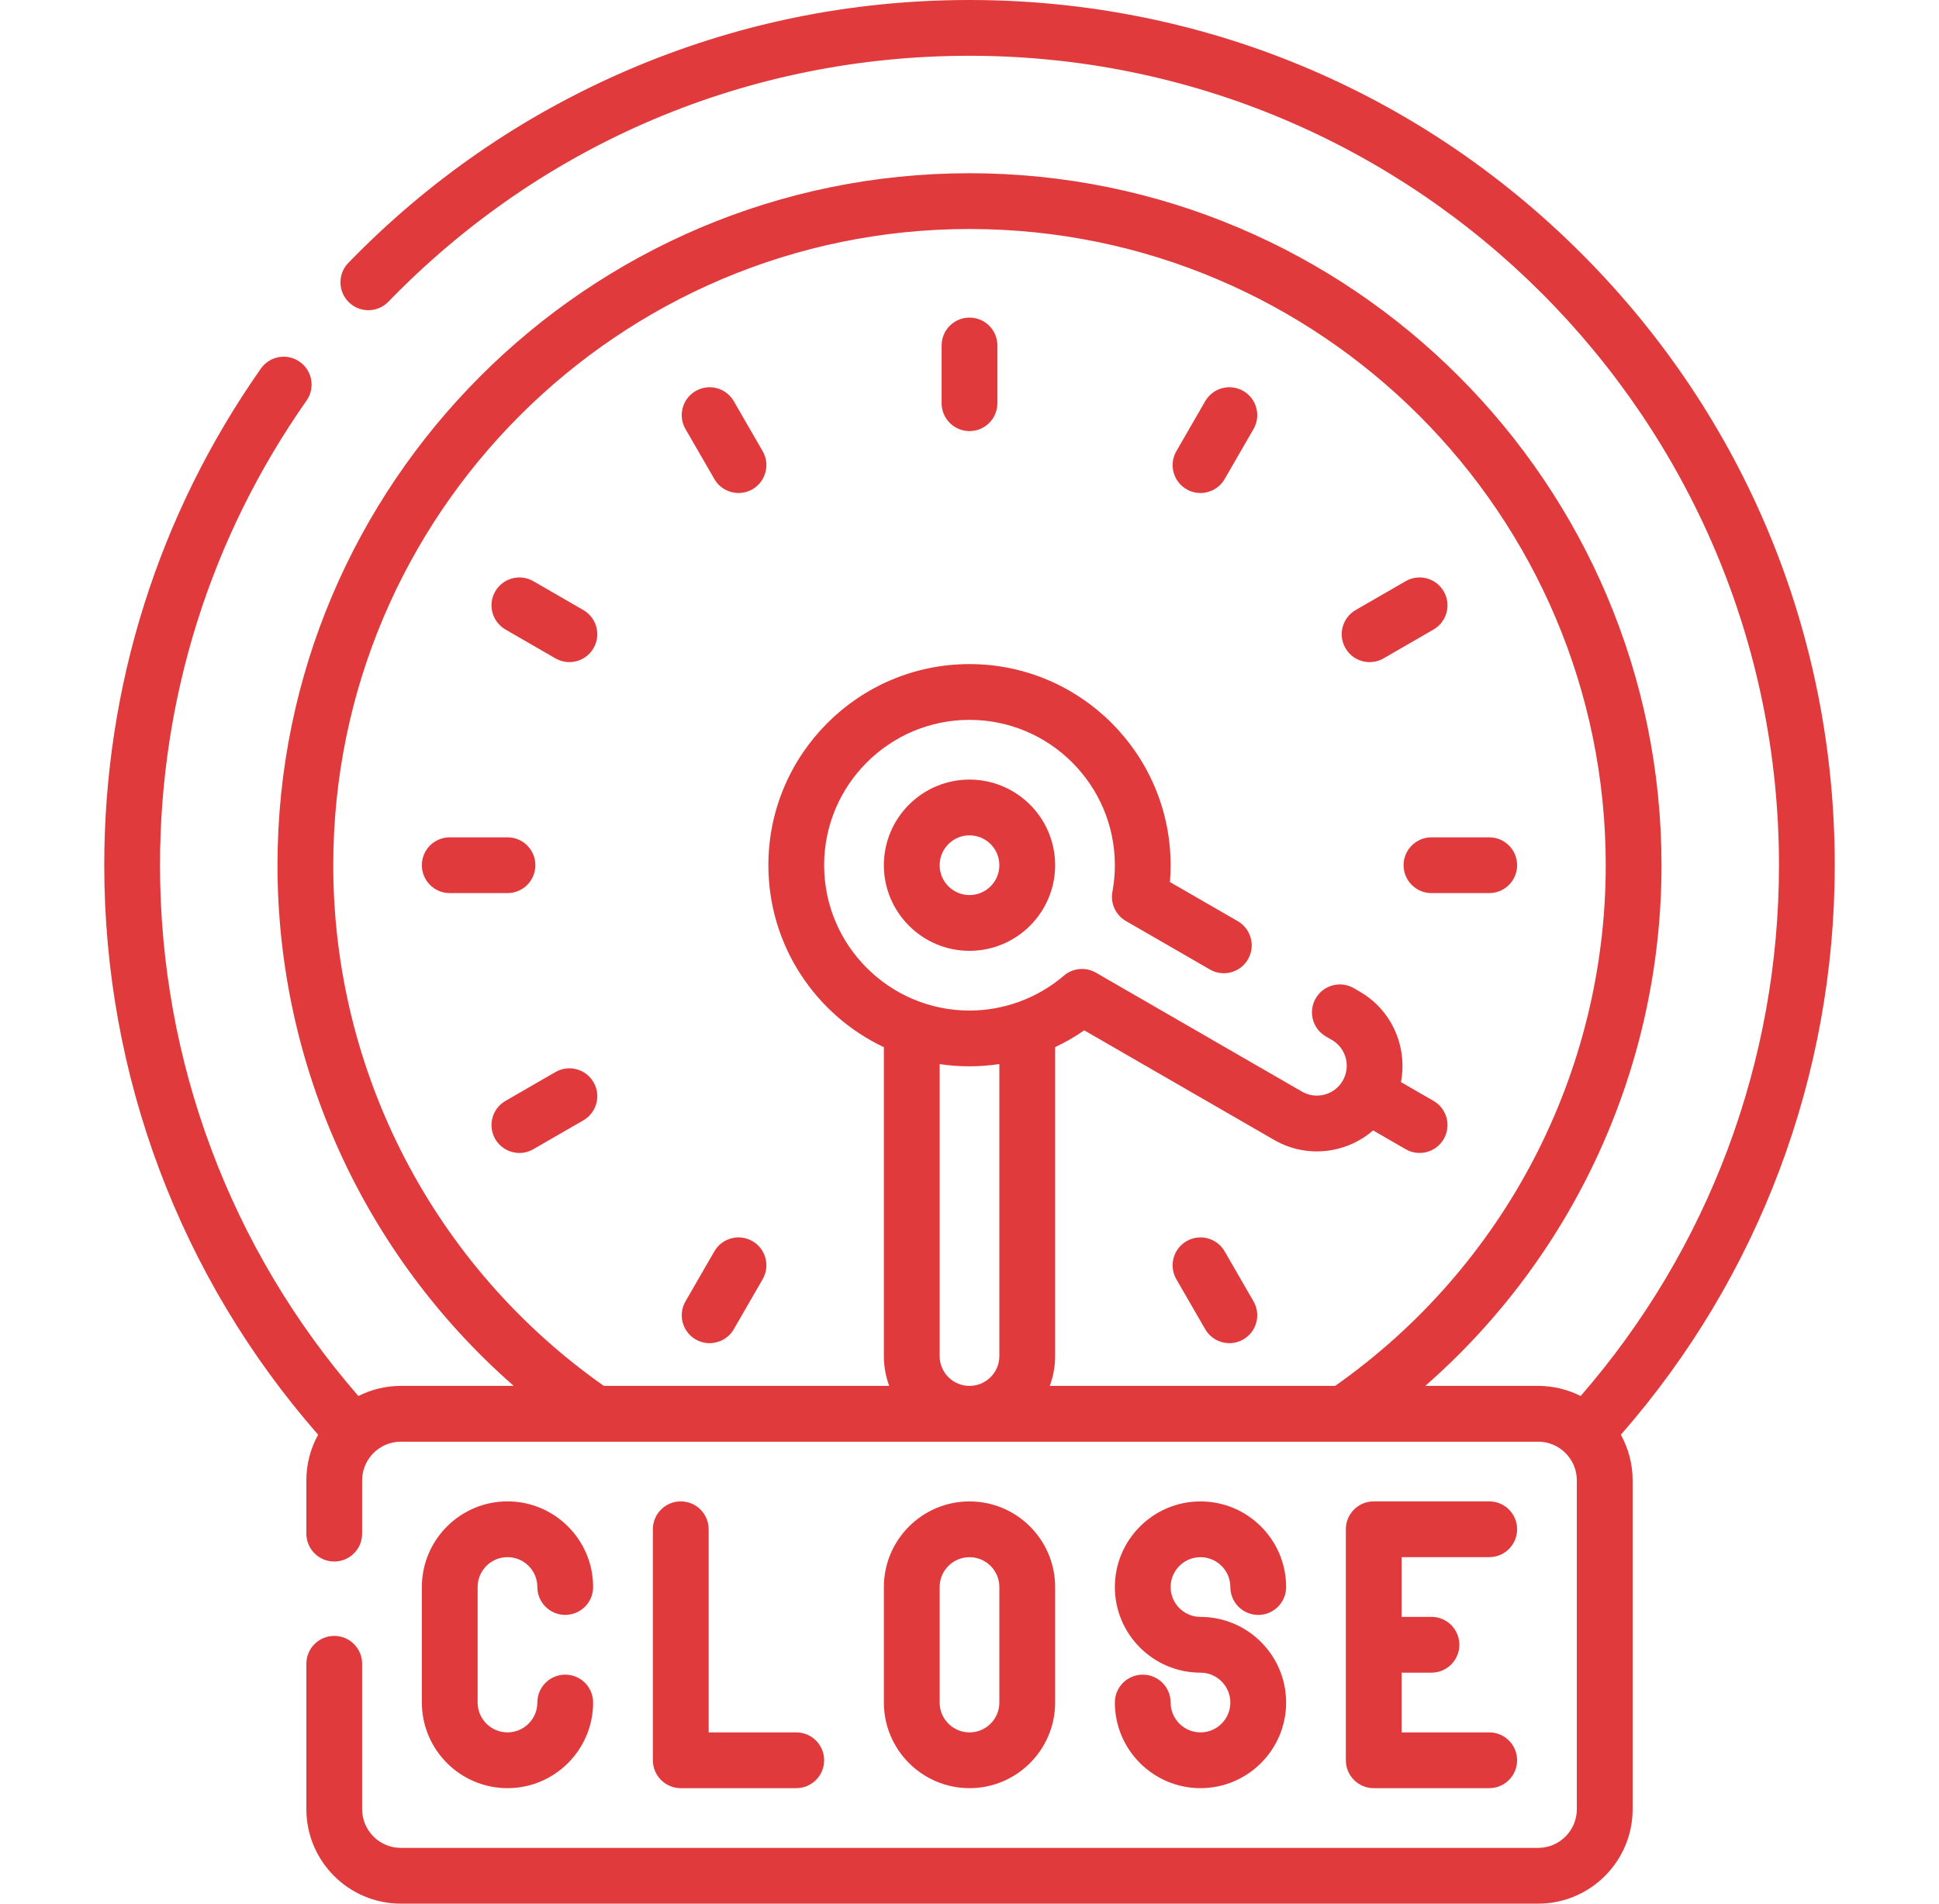 <svg width="55" height="54" viewBox="0 0 55 54" fill="none" xmlns="http://www.w3.org/2000/svg">
<path d="M27.5 12.229C27.937 12.229 28.291 11.875 28.291 11.438V9.8C28.291 9.363 27.937 9.009 27.5 9.009C27.063 9.009 26.709 9.363 26.709 9.8V11.438C26.709 11.875 27.063 12.229 27.5 12.229Z" fill="#E03A3C"/>
<path d="M27.5 22.114C26.16 22.114 25.071 23.203 25.071 24.543C25.071 25.882 26.16 26.972 27.5 26.972C28.839 26.972 29.929 25.882 29.929 24.543C29.929 23.203 28.839 22.114 27.5 22.114ZM27.5 25.39C27.033 25.39 26.653 25.01 26.653 24.543C26.653 24.076 27.033 23.696 27.5 23.696C27.967 23.696 28.347 24.076 28.347 24.543C28.347 25.01 27.967 25.39 27.5 25.39Z" fill="#E03A3C"/>
<path d="M15.186 24.543C15.186 24.106 14.832 23.752 14.395 23.752H12.757C12.32 23.752 11.966 24.106 11.966 24.543C11.966 24.98 12.32 25.334 12.757 25.334H14.395C14.832 25.334 15.186 24.98 15.186 24.543Z" fill="#E03A3C"/>
<path d="M15.756 30.41L14.337 31.229C13.959 31.448 13.829 31.931 14.047 32.31C14.194 32.564 14.46 32.706 14.733 32.706C14.867 32.706 15.004 32.671 15.128 32.599L16.547 31.78C16.925 31.562 17.055 31.078 16.836 30.7C16.618 30.322 16.134 30.192 15.756 30.41Z" fill="#E03A3C"/>
<path d="M21.343 35.207C20.965 34.988 20.481 35.118 20.263 35.496L19.444 36.915C19.225 37.293 19.355 37.777 19.733 37.995C19.858 38.067 19.994 38.101 20.128 38.101C20.401 38.101 20.667 37.959 20.814 37.706L21.633 36.287C21.851 35.909 21.721 35.425 21.343 35.207Z" fill="#E03A3C"/>
<path d="M34.737 35.496C34.519 35.118 34.035 34.988 33.657 35.207C33.279 35.425 33.149 35.909 33.367 36.287L34.186 37.706C34.406 38.087 34.895 38.212 35.267 37.995C35.645 37.777 35.775 37.293 35.556 36.915L34.737 35.496Z" fill="#E03A3C"/>
<path d="M39.813 24.543C39.813 24.98 40.167 25.334 40.605 25.334H42.242C42.679 25.334 43.033 24.98 43.033 24.543C43.033 24.106 42.679 23.752 42.242 23.752H40.605C40.167 23.752 39.813 24.106 39.813 24.543Z" fill="#E03A3C"/>
<path d="M38.849 18.782C38.984 18.782 39.12 18.747 39.244 18.676L40.663 17.857C41.041 17.638 41.171 17.154 40.952 16.776C40.734 16.398 40.25 16.268 39.872 16.486L38.453 17.305C38.075 17.524 37.945 18.008 38.164 18.386C38.31 18.64 38.576 18.782 38.849 18.782Z" fill="#E03A3C"/>
<path d="M33.657 13.879C33.781 13.951 33.917 13.985 34.052 13.985C34.325 13.985 34.591 13.843 34.737 13.59L35.556 12.171C35.775 11.793 35.645 11.309 35.267 11.091C34.889 10.872 34.405 11.002 34.186 11.38L33.367 12.799C33.149 13.177 33.279 13.661 33.657 13.879Z" fill="#E03A3C"/>
<path d="M20.814 11.38C20.595 11.002 20.111 10.872 19.733 11.091C19.355 11.309 19.225 11.793 19.444 12.171L20.263 13.589C20.409 13.843 20.675 13.985 20.948 13.985C21.082 13.985 21.218 13.951 21.343 13.879C21.721 13.661 21.851 13.177 21.633 12.799L20.814 11.38Z" fill="#E03A3C"/>
<path d="M16.547 17.306L15.128 16.486C14.75 16.268 14.266 16.398 14.047 16.776C13.829 17.154 13.959 17.638 14.337 17.857L15.756 18.676C16.134 18.894 16.617 18.765 16.836 18.386C17.055 18.008 16.925 17.524 16.547 17.306Z" fill="#E03A3C"/>
<path d="M42.242 44.171C42.679 44.171 43.033 43.817 43.033 43.38C43.033 42.943 42.679 42.589 42.242 42.589H38.966C38.529 42.589 38.175 42.943 38.175 43.38V49.933C38.175 50.37 38.529 50.724 38.966 50.724H42.242C42.679 50.724 43.033 50.37 43.033 49.933C43.033 49.496 42.679 49.142 42.242 49.142H39.757V47.448H40.604C41.041 47.448 41.395 47.093 41.395 46.657C41.395 46.22 41.041 45.865 40.604 45.865H39.757V44.172L42.242 44.171Z" fill="#E03A3C"/>
<path d="M19.31 42.589C18.873 42.589 18.519 42.943 18.519 43.38V49.933C18.519 50.37 18.873 50.724 19.31 50.724H22.586C23.023 50.724 23.377 50.37 23.377 49.933C23.377 49.496 23.023 49.142 22.586 49.142H20.101V43.38C20.101 42.944 19.746 42.589 19.31 42.589Z" fill="#E03A3C"/>
<path d="M14.395 44.171C14.863 44.171 15.242 44.551 15.242 45.018C15.242 45.455 15.596 45.809 16.033 45.809C16.47 45.809 16.824 45.455 16.824 45.018C16.824 43.679 15.735 42.589 14.395 42.589C13.056 42.589 11.966 43.679 11.966 45.018V48.294C11.966 49.634 13.056 50.724 14.395 50.724C15.735 50.724 16.824 49.634 16.824 48.294C16.824 47.858 16.47 47.504 16.033 47.504C15.596 47.504 15.242 47.858 15.242 48.294C15.242 48.762 14.862 49.142 14.395 49.142C13.928 49.142 13.548 48.761 13.548 48.294V45.018C13.548 44.551 13.928 44.171 14.395 44.171Z" fill="#E03A3C"/>
<path d="M29.929 48.295V45.019C29.929 43.679 28.839 42.59 27.5 42.59C26.16 42.59 25.071 43.679 25.071 45.019V48.295C25.071 49.634 26.16 50.724 27.5 50.724C28.839 50.724 29.929 49.634 29.929 48.295ZM26.653 48.295V45.019C26.653 44.552 27.033 44.172 27.5 44.172C27.967 44.172 28.347 44.552 28.347 45.019V48.295C28.347 48.762 27.967 49.142 27.5 49.142C27.033 49.142 26.653 48.762 26.653 48.295Z" fill="#E03A3C"/>
<path d="M34.052 49.142C33.585 49.142 33.205 48.762 33.205 48.295C33.205 47.858 32.851 47.504 32.414 47.504C31.977 47.504 31.623 47.858 31.623 48.295C31.623 49.634 32.713 50.724 34.052 50.724C35.391 50.724 36.481 49.634 36.481 48.295C36.481 46.956 35.391 45.866 34.052 45.866C33.585 45.866 33.205 45.486 33.205 45.019C33.205 44.552 33.585 44.172 34.052 44.172C34.519 44.172 34.899 44.552 34.899 45.019C34.899 45.456 35.253 45.81 35.69 45.81C36.127 45.81 36.481 45.456 36.481 45.019C36.481 43.679 35.391 42.59 34.052 42.59C32.713 42.59 31.623 43.679 31.623 45.019C31.623 46.358 32.713 47.448 34.052 47.448C34.519 47.448 34.899 47.828 34.899 48.295C34.899 48.762 34.519 49.142 34.052 49.142Z" fill="#E03A3C"/>
<path d="M52.043 24.543C52.043 17.987 49.49 11.824 44.854 7.188C40.219 2.553 34.056 0 27.5 0C24.121 0 20.847 0.674 17.77 2.004C14.798 3.289 12.144 5.124 9.88 7.458C9.576 7.771 9.584 8.272 9.897 8.576C10.211 8.88 10.712 8.873 11.016 8.559C15.38 4.06 21.234 1.582 27.5 1.582C40.161 1.582 50.461 11.882 50.461 24.543C50.461 30.102 48.468 35.422 44.835 39.6C44.473 39.417 44.063 39.313 43.63 39.313H40.428C44.66 35.607 47.129 30.239 47.129 24.543C47.129 13.72 38.323 4.914 27.5 4.914C16.677 4.914 7.871 13.72 7.871 24.543C7.871 30.239 10.339 35.607 14.572 39.313H11.369C10.937 39.313 10.527 39.417 10.165 39.6C6.532 35.422 4.539 30.102 4.539 24.543C4.539 19.794 5.976 15.237 8.695 11.364C8.946 11.007 8.86 10.514 8.502 10.263C8.145 10.011 7.651 10.098 7.4 10.455C4.494 14.595 2.957 19.467 2.957 24.543C2.957 30.512 5.107 36.223 9.024 40.699C8.811 41.082 8.69 41.524 8.69 41.993V43.504C8.69 43.941 9.044 44.295 9.481 44.295C9.918 44.295 10.272 43.941 10.272 43.504V41.993C10.272 41.388 10.764 40.896 11.369 40.896H43.63C44.235 40.896 44.727 41.388 44.727 41.993V51.321C44.727 51.926 44.235 52.418 43.63 52.418H11.369C10.764 52.418 10.272 51.926 10.272 51.321V47.196C10.272 46.759 9.918 46.405 9.481 46.405C9.044 46.405 8.69 46.759 8.69 47.196V51.321C8.69 52.798 9.892 54 11.369 54H43.63C45.108 54 46.31 52.798 46.31 51.321V41.993C46.31 41.524 46.188 41.083 45.976 40.699C49.893 36.223 52.043 30.512 52.043 24.543ZM9.453 24.543C9.453 14.592 17.549 6.496 27.5 6.496C37.451 6.496 45.547 14.592 45.547 24.543C45.547 30.427 42.682 35.93 37.871 39.313H29.777C29.875 39.05 29.929 38.764 29.929 38.467V29.704C30.216 29.568 30.492 29.409 30.754 29.227L36.139 32.335C36.702 32.66 37.357 32.746 37.982 32.578C38.345 32.481 38.673 32.305 38.948 32.066L39.872 32.599C40.243 32.816 40.733 32.692 40.952 32.31C41.171 31.931 41.041 31.448 40.663 31.229L39.738 30.695C39.929 29.706 39.489 28.659 38.568 28.128L38.4 28.031C38.022 27.812 37.538 27.942 37.32 28.321C37.101 28.699 37.231 29.183 37.609 29.401L37.777 29.498C37.973 29.611 38.113 29.794 38.172 30.012C38.23 30.231 38.2 30.459 38.087 30.655C37.974 30.851 37.791 30.991 37.573 31.05C37.355 31.108 37.126 31.078 36.93 30.965L31.087 27.592C30.797 27.424 30.432 27.458 30.177 27.676C29.431 28.314 28.48 28.666 27.5 28.666C25.235 28.666 23.377 26.825 23.377 24.543C23.377 22.269 25.226 20.42 27.5 20.42C29.773 20.42 31.623 22.269 31.623 24.543C31.623 24.796 31.6 25.05 31.554 25.297C31.493 25.626 31.646 25.958 31.936 26.126L34.319 27.501C34.697 27.72 35.181 27.59 35.399 27.212C35.618 26.834 35.488 26.35 35.11 26.131L33.185 25.02C33.199 24.861 33.205 24.702 33.205 24.543C33.205 21.397 30.646 18.838 27.5 18.838C24.354 18.838 21.795 21.397 21.795 24.543C21.795 26.82 23.136 28.791 25.071 29.705V38.467C25.071 38.764 25.125 39.05 25.223 39.313H17.128C12.318 35.93 9.453 30.427 9.453 24.543ZM26.653 38.467V30.185C27.199 30.267 27.772 30.271 28.347 30.184V38.467C28.347 38.934 27.967 39.313 27.5 39.313C27.033 39.313 26.653 38.934 26.653 38.467Z" fill="#E03A3C"/>
</svg>

